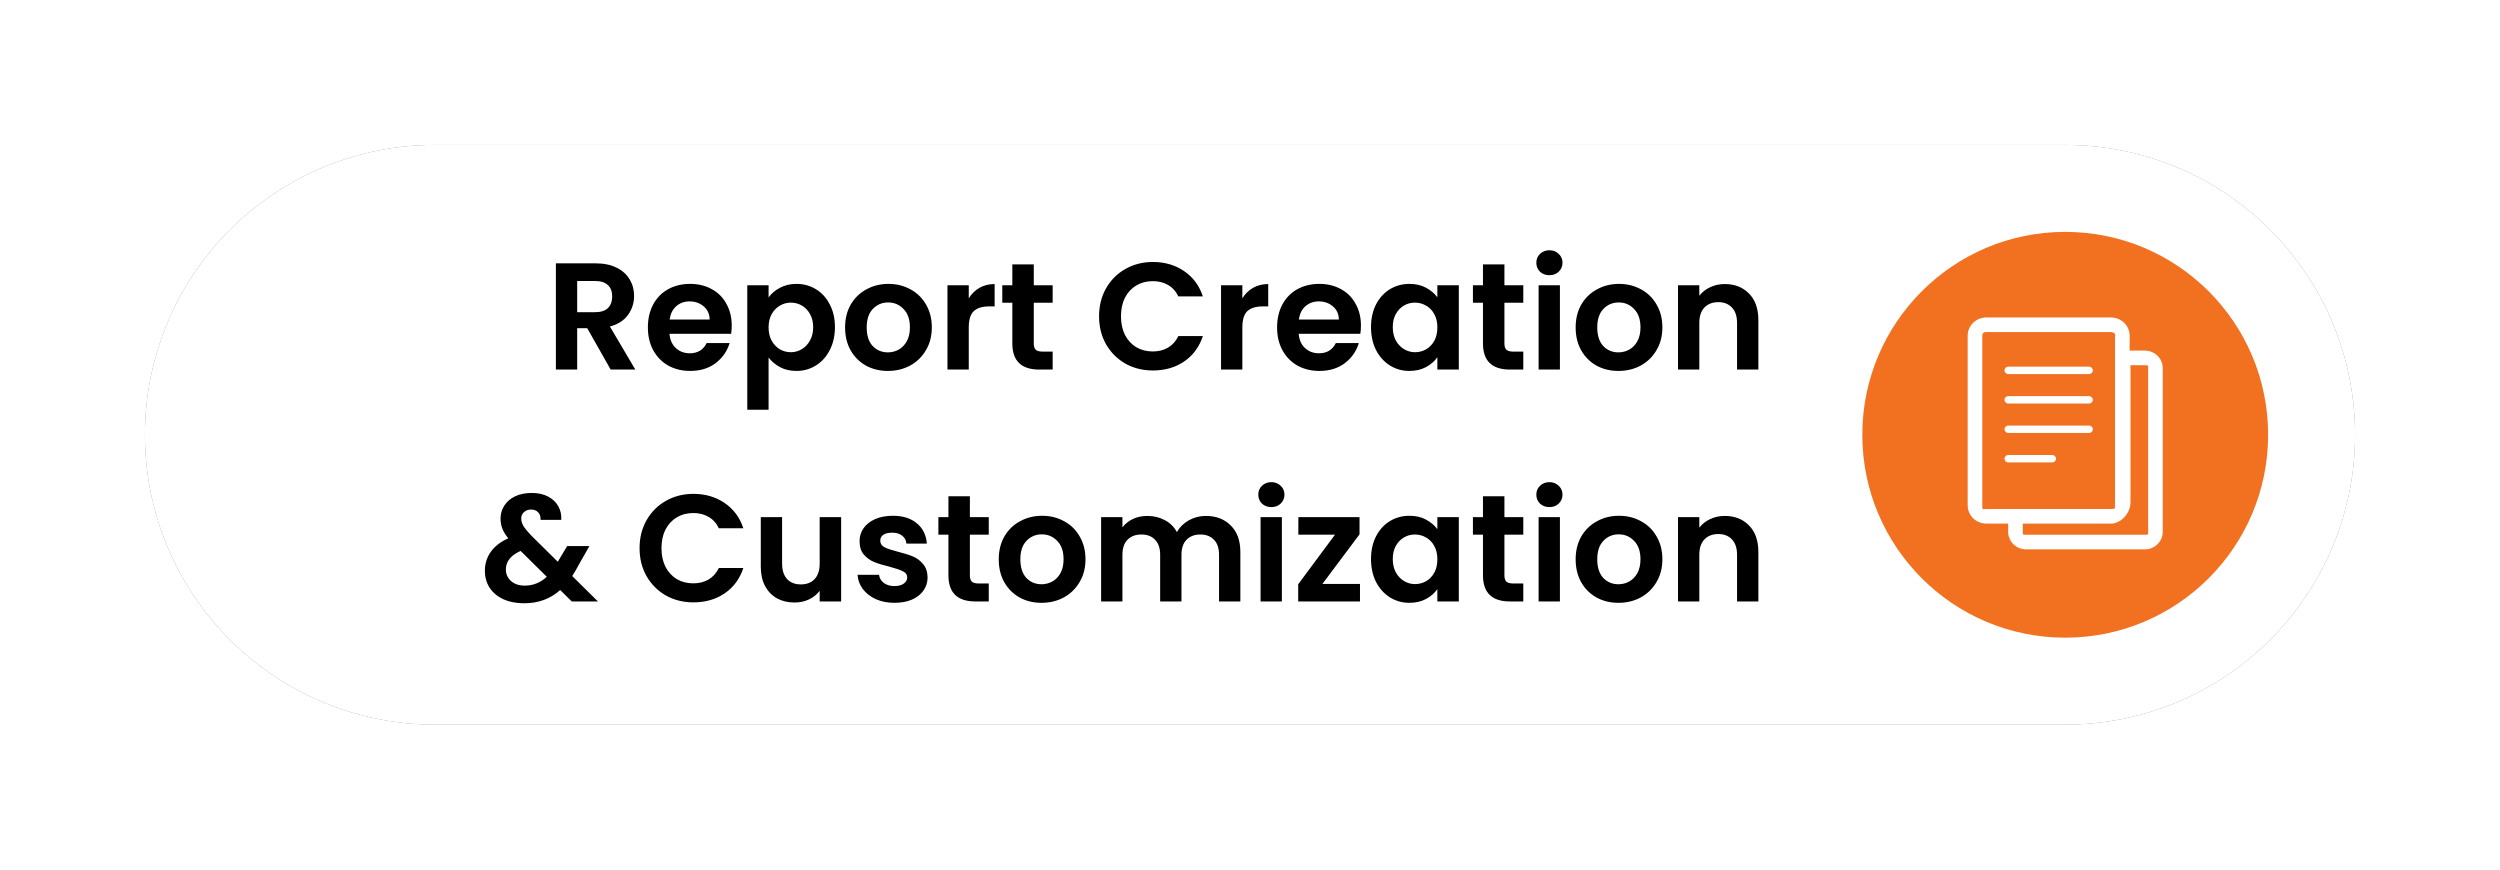<svg width="345" height="120" viewBox="0 0 345 120" fill="none" xmlns="http://www.w3.org/2000/svg">
<g filter="url(#filter0_f_1_56)">
<path d="M60 20H285C295.609 20 305.783 24.214 313.284 31.716C320.786 39.217 325 49.391 325 60C325 70.609 320.786 80.783 313.284 88.284C305.783 95.786 295.609 100 285 100H60C49.391 100 39.217 95.786 31.716 88.284C24.214 80.783 20 70.609 20 60C20 49.391 24.214 39.217 31.716 31.716C39.217 24.214 49.391 20 60 20Z" fill="#838383"/>
</g>
<path d="M60 20H285C295.609 20 305.783 24.214 313.284 31.716C320.786 39.217 325 49.391 325 60C325 70.609 320.786 80.783 313.284 88.284C305.783 95.786 295.609 100 285 100H60C49.391 100 39.217 95.786 31.716 88.284C24.214 80.783 20 70.609 20 60C20 49.391 24.214 39.217 31.716 31.716C39.217 24.214 49.391 20 60 20Z" fill="white"/>
<path d="M285 88C300.464 88 313 75.464 313 60C313 44.536 300.464 32 285 32C269.536 32 257 44.536 257 60C257 75.464 269.536 88 285 88Z" fill="#F27121"/>
<path d="M84.271 51L81.037 45.288H79.651V51H76.711V36.342H82.213C83.347 36.342 84.313 36.545 85.111 36.951C85.909 37.343 86.504 37.882 86.896 38.568C87.302 39.24 87.505 39.996 87.505 40.836C87.505 41.802 87.225 42.677 86.665 43.461C86.105 44.231 85.272 44.763 84.166 45.057L87.673 51H84.271ZM79.651 43.083H82.108C82.906 43.083 83.501 42.894 83.893 42.516C84.285 42.124 84.481 41.585 84.481 40.899C84.481 40.227 84.285 39.709 83.893 39.345C83.501 38.967 82.906 38.778 82.108 38.778H79.651V43.083ZM100.979 44.931C100.979 45.351 100.951 45.729 100.895 46.065H92.39C92.46 46.905 92.754 47.563 93.272 48.039C93.79 48.515 94.427 48.753 95.183 48.753C96.275 48.753 97.052 48.284 97.514 47.346H100.685C100.349 48.466 99.705 49.39 98.753 50.118C97.801 50.832 96.632 51.189 95.246 51.189C94.126 51.189 93.118 50.944 92.222 50.454C91.34 49.95 90.647 49.243 90.143 48.333C89.653 47.423 89.408 46.373 89.408 45.183C89.408 43.979 89.653 42.922 90.143 42.012C90.633 41.102 91.319 40.402 92.201 39.912C93.083 39.422 94.098 39.177 95.246 39.177C96.352 39.177 97.339 39.415 98.207 39.891C99.089 40.367 99.768 41.046 100.244 41.928C100.734 42.796 100.979 43.797 100.979 44.931ZM97.934 44.091C97.92 43.335 97.647 42.733 97.115 42.285C96.583 41.823 95.932 41.592 95.162 41.592C94.434 41.592 93.818 41.816 93.314 42.264C92.824 42.698 92.523 43.307 92.411 44.091H97.934ZM106.065 41.046C106.443 40.514 106.961 40.073 107.619 39.723C108.291 39.359 109.054 39.177 109.908 39.177C110.902 39.177 111.798 39.422 112.596 39.912C113.408 40.402 114.045 41.102 114.507 42.012C114.983 42.908 115.221 43.951 115.221 45.141C115.221 46.331 114.983 47.388 114.507 48.312C114.045 49.222 113.408 49.929 112.596 50.433C111.798 50.937 110.902 51.189 109.908 51.189C109.054 51.189 108.298 51.014 107.64 50.664C106.996 50.314 106.471 49.873 106.065 49.341V56.544H103.125V39.366H106.065V41.046ZM112.218 45.141C112.218 44.441 112.071 43.839 111.777 43.335C111.497 42.817 111.119 42.425 110.643 42.159C110.181 41.893 109.677 41.76 109.131 41.76C108.599 41.76 108.095 41.9 107.619 42.18C107.157 42.446 106.779 42.838 106.485 43.356C106.205 43.874 106.065 44.483 106.065 45.183C106.065 45.883 106.205 46.492 106.485 47.01C106.779 47.528 107.157 47.927 107.619 48.207C108.095 48.473 108.599 48.606 109.131 48.606C109.677 48.606 110.181 48.466 110.643 48.186C111.119 47.906 111.497 47.507 111.777 46.989C112.071 46.471 112.218 45.855 112.218 45.141ZM122.523 51.189C121.403 51.189 120.395 50.944 119.499 50.454C118.603 49.95 117.896 49.243 117.378 48.333C116.874 47.423 116.622 46.373 116.622 45.183C116.622 43.993 116.881 42.943 117.399 42.033C117.931 41.123 118.652 40.423 119.562 39.933C120.472 39.429 121.487 39.177 122.607 39.177C123.727 39.177 124.742 39.429 125.652 39.933C126.562 40.423 127.276 41.123 127.794 42.033C128.326 42.943 128.592 43.993 128.592 45.183C128.592 46.373 128.319 47.423 127.773 48.333C127.241 49.243 126.513 49.95 125.589 50.454C124.679 50.944 123.657 51.189 122.523 51.189ZM122.523 48.627C123.055 48.627 123.552 48.501 124.014 48.249C124.49 47.983 124.868 47.591 125.148 47.073C125.428 46.555 125.568 45.925 125.568 45.183C125.568 44.077 125.274 43.23 124.686 42.642C124.112 42.04 123.405 41.739 122.565 41.739C121.725 41.739 121.018 42.04 120.444 42.642C119.884 43.23 119.604 44.077 119.604 45.183C119.604 46.289 119.877 47.143 120.423 47.745C120.983 48.333 121.683 48.627 122.523 48.627ZM133.689 41.172C134.067 40.556 134.557 40.073 135.159 39.723C135.775 39.373 136.475 39.198 137.259 39.198V42.285H136.482C135.558 42.285 134.858 42.502 134.382 42.936C133.92 43.37 133.689 44.126 133.689 45.204V51H130.749V39.366H133.689V41.172ZM142.662 41.781V47.409C142.662 47.801 142.753 48.088 142.935 48.27C143.131 48.438 143.453 48.522 143.901 48.522H145.266V51H143.418C140.94 51 139.701 49.796 139.701 47.388V41.781H138.315V39.366H139.701V36.489H142.662V39.366H145.266V41.781H142.662ZM151.671 43.65C151.671 42.208 151.993 40.92 152.637 39.786C153.295 38.638 154.184 37.749 155.304 37.119C156.438 36.475 157.705 36.153 159.105 36.153C160.743 36.153 162.178 36.573 163.41 37.413C164.642 38.253 165.503 39.415 165.993 40.899H162.612C162.276 40.199 161.8 39.674 161.184 39.324C160.582 38.974 159.882 38.799 159.084 38.799C158.23 38.799 157.467 39.002 156.795 39.408C156.137 39.8 155.619 40.36 155.241 41.088C154.877 41.816 154.695 42.67 154.695 43.65C154.695 44.616 154.877 45.47 155.241 46.212C155.619 46.94 156.137 47.507 156.795 47.913C157.467 48.305 158.23 48.501 159.084 48.501C159.882 48.501 160.582 48.326 161.184 47.976C161.8 47.612 162.276 47.08 162.612 46.38H165.993C165.503 47.878 164.642 49.047 163.41 49.887C162.192 50.713 160.757 51.126 159.105 51.126C157.705 51.126 156.438 50.811 155.304 50.181C154.184 49.537 153.295 48.648 152.637 47.514C151.993 46.38 151.671 45.092 151.671 43.65ZM171.444 41.172C171.822 40.556 172.312 40.073 172.914 39.723C173.53 39.373 174.23 39.198 175.014 39.198V42.285H174.237C173.313 42.285 172.613 42.502 172.137 42.936C171.675 43.37 171.444 44.126 171.444 45.204V51H168.504V39.366H171.444V41.172ZM187.809 44.931C187.809 45.351 187.781 45.729 187.725 46.065H179.22C179.29 46.905 179.584 47.563 180.102 48.039C180.62 48.515 181.257 48.753 182.013 48.753C183.105 48.753 183.882 48.284 184.344 47.346H187.515C187.179 48.466 186.535 49.39 185.583 50.118C184.631 50.832 183.462 51.189 182.076 51.189C180.956 51.189 179.948 50.944 179.052 50.454C178.17 49.95 177.477 49.243 176.973 48.333C176.483 47.423 176.238 46.373 176.238 45.183C176.238 43.979 176.483 42.922 176.973 42.012C177.463 41.102 178.149 40.402 179.031 39.912C179.913 39.422 180.928 39.177 182.076 39.177C183.182 39.177 184.169 39.415 185.037 39.891C185.919 40.367 186.598 41.046 187.074 41.928C187.564 42.796 187.809 43.797 187.809 44.931ZM184.764 44.091C184.75 43.335 184.477 42.733 183.945 42.285C183.413 41.823 182.762 41.592 181.992 41.592C181.264 41.592 180.648 41.816 180.144 42.264C179.654 42.698 179.353 43.307 179.241 44.091H184.764ZM189.199 45.141C189.199 43.965 189.43 42.922 189.892 42.012C190.368 41.102 191.005 40.402 191.803 39.912C192.615 39.422 193.518 39.177 194.512 39.177C195.38 39.177 196.136 39.352 196.78 39.702C197.438 40.052 197.963 40.493 198.355 41.025V39.366H201.316V51H198.355V49.299C197.977 49.845 197.452 50.3 196.78 50.664C196.122 51.014 195.359 51.189 194.491 51.189C193.511 51.189 192.615 50.937 191.803 50.433C191.005 49.929 190.368 49.222 189.892 48.312C189.43 47.388 189.199 46.331 189.199 45.141ZM198.355 45.183C198.355 44.469 198.215 43.86 197.935 43.356C197.655 42.838 197.277 42.446 196.801 42.18C196.325 41.9 195.814 41.76 195.268 41.76C194.722 41.76 194.218 41.893 193.756 42.159C193.294 42.425 192.916 42.817 192.622 43.335C192.342 43.839 192.202 44.441 192.202 45.141C192.202 45.841 192.342 46.457 192.622 46.989C192.916 47.507 193.294 47.906 193.756 48.186C194.232 48.466 194.736 48.606 195.268 48.606C195.814 48.606 196.325 48.473 196.801 48.207C197.277 47.927 197.655 47.535 197.935 47.031C198.215 46.513 198.355 45.897 198.355 45.183ZM207.61 41.781V47.409C207.61 47.801 207.701 48.088 207.883 48.27C208.079 48.438 208.401 48.522 208.849 48.522H210.214V51H208.366C205.888 51 204.649 49.796 204.649 47.388V41.781H203.263V39.366H204.649V36.489H207.61V39.366H210.214V41.781H207.61ZM213.82 37.98C213.302 37.98 212.868 37.819 212.518 37.497C212.182 37.161 212.014 36.748 212.014 36.258C212.014 35.768 212.182 35.362 212.518 35.04C212.868 34.704 213.302 34.536 213.82 34.536C214.338 34.536 214.765 34.704 215.101 35.04C215.451 35.362 215.626 35.768 215.626 36.258C215.626 36.748 215.451 37.161 215.101 37.497C214.765 37.819 214.338 37.98 213.82 37.98ZM215.269 39.366V51H212.329V39.366H215.269ZM223.34 51.189C222.22 51.189 221.212 50.944 220.316 50.454C219.42 49.95 218.713 49.243 218.195 48.333C217.691 47.423 217.439 46.373 217.439 45.183C217.439 43.993 217.698 42.943 218.216 42.033C218.748 41.123 219.469 40.423 220.379 39.933C221.289 39.429 222.304 39.177 223.424 39.177C224.544 39.177 225.559 39.429 226.469 39.933C227.379 40.423 228.093 41.123 228.611 42.033C229.143 42.943 229.409 43.993 229.409 45.183C229.409 46.373 229.136 47.423 228.59 48.333C228.058 49.243 227.33 49.95 226.406 50.454C225.496 50.944 224.474 51.189 223.34 51.189ZM223.34 48.627C223.872 48.627 224.369 48.501 224.831 48.249C225.307 47.983 225.685 47.591 225.965 47.073C226.245 46.555 226.385 45.925 226.385 45.183C226.385 44.077 226.091 43.23 225.503 42.642C224.929 42.04 224.222 41.739 223.382 41.739C222.542 41.739 221.835 42.04 221.261 42.642C220.701 43.23 220.421 44.077 220.421 45.183C220.421 46.289 220.694 47.143 221.24 47.745C221.8 48.333 222.5 48.627 223.34 48.627ZM238.012 39.198C239.398 39.198 240.518 39.639 241.372 40.521C242.226 41.389 242.653 42.607 242.653 44.175V51H239.713V44.574C239.713 43.65 239.482 42.943 239.02 42.453C238.558 41.949 237.928 41.697 237.13 41.697C236.318 41.697 235.674 41.949 235.198 42.453C234.736 42.943 234.505 43.65 234.505 44.574V51H231.565V39.366H234.505V40.815C234.897 40.311 235.394 39.919 235.996 39.639C236.612 39.345 237.284 39.198 238.012 39.198ZM78.903 83L77.307 81.425C75.949 82.643 74.29 83.252 72.33 83.252C71.252 83.252 70.3 83.07 69.474 82.706C68.662 82.328 68.032 81.803 67.584 81.131C67.136 80.445 66.912 79.654 66.912 78.758C66.912 77.792 67.185 76.924 67.731 76.154C68.277 75.384 69.082 74.761 70.146 74.285C69.768 73.823 69.495 73.382 69.327 72.962C69.159 72.528 69.075 72.066 69.075 71.576C69.075 70.904 69.25 70.302 69.6 69.77C69.95 69.224 70.447 68.797 71.091 68.489C71.749 68.181 72.512 68.027 73.38 68.027C74.262 68.027 75.018 68.195 75.648 68.531C76.278 68.867 76.747 69.315 77.055 69.875C77.363 70.435 77.496 71.058 77.454 71.744H74.598C74.612 71.282 74.5 70.932 74.262 70.694C74.024 70.442 73.702 70.316 73.296 70.316C72.904 70.316 72.575 70.435 72.309 70.673C72.057 70.897 71.931 71.191 71.931 71.555C71.931 71.905 72.036 72.255 72.246 72.605C72.456 72.941 72.799 73.361 73.275 73.865L76.971 77.519C76.999 77.491 77.02 77.463 77.034 77.435C77.048 77.407 77.062 77.379 77.076 77.351L78.273 75.356H81.339L79.869 77.939C79.589 78.485 79.288 79.003 78.966 79.493L82.515 83H78.903ZM72.414 80.816C73.562 80.816 74.577 80.41 75.459 79.598L71.847 76.028C70.489 76.63 69.81 77.484 69.81 78.59C69.81 79.22 70.048 79.752 70.524 80.186C71 80.606 71.63 80.816 72.414 80.816ZM88.26 75.65C88.26 74.208 88.582 72.92 89.226 71.786C89.884 70.638 90.773 69.749 91.893 69.119C93.027 68.475 94.294 68.153 95.694 68.153C97.332 68.153 98.767 68.573 99.999 69.413C101.231 70.253 102.092 71.415 102.582 72.899H99.201C98.865 72.199 98.389 71.674 97.773 71.324C97.171 70.974 96.471 70.799 95.673 70.799C94.819 70.799 94.056 71.002 93.384 71.408C92.726 71.8 92.208 72.36 91.83 73.088C91.466 73.816 91.284 74.67 91.284 75.65C91.284 76.616 91.466 77.47 91.83 78.212C92.208 78.94 92.726 79.507 93.384 79.913C94.056 80.305 94.819 80.501 95.673 80.501C96.471 80.501 97.171 80.326 97.773 79.976C98.389 79.612 98.865 79.08 99.201 78.38H102.582C102.092 79.878 101.231 81.047 99.999 81.887C98.781 82.713 97.346 83.126 95.694 83.126C94.294 83.126 93.027 82.811 91.893 82.181C90.773 81.537 89.884 80.648 89.226 79.514C88.582 78.38 88.26 77.092 88.26 75.65ZM116.077 71.366V83H113.116V81.53C112.738 82.034 112.241 82.433 111.625 82.727C111.023 83.007 110.365 83.147 109.651 83.147C108.741 83.147 107.936 82.958 107.236 82.58C106.536 82.188 105.983 81.621 105.577 80.879C105.185 80.123 104.989 79.227 104.989 78.191V71.366H107.929V77.771C107.929 78.695 108.16 79.409 108.622 79.913C109.084 80.403 109.714 80.648 110.512 80.648C111.324 80.648 111.961 80.403 112.423 79.913C112.885 79.409 113.116 78.695 113.116 77.771V71.366H116.077ZM123.429 83.189C122.477 83.189 121.623 83.021 120.867 82.685C120.111 82.335 119.509 81.866 119.061 81.278C118.627 80.69 118.389 80.039 118.347 79.325H121.308C121.364 79.773 121.581 80.144 121.959 80.438C122.351 80.732 122.834 80.879 123.408 80.879C123.968 80.879 124.402 80.767 124.71 80.543C125.032 80.319 125.193 80.032 125.193 79.682C125.193 79.304 124.997 79.024 124.605 78.842C124.227 78.646 123.618 78.436 122.778 78.212C121.91 78.002 121.196 77.785 120.636 77.561C120.09 77.337 119.614 76.994 119.208 76.532C118.816 76.07 118.62 75.447 118.62 74.663C118.62 74.019 118.802 73.431 119.166 72.899C119.544 72.367 120.076 71.947 120.762 71.639C121.462 71.331 122.281 71.177 123.219 71.177C124.605 71.177 125.711 71.527 126.537 72.227C127.363 72.913 127.818 73.844 127.902 75.02H125.088C125.046 74.558 124.85 74.194 124.5 73.928C124.164 73.648 123.709 73.508 123.135 73.508C122.603 73.508 122.19 73.606 121.896 73.802C121.616 73.998 121.476 74.271 121.476 74.621C121.476 75.013 121.672 75.314 122.064 75.524C122.456 75.72 123.065 75.923 123.891 76.133C124.731 76.343 125.424 76.56 125.97 76.784C126.516 77.008 126.985 77.358 127.377 77.834C127.783 78.296 127.993 78.912 128.007 79.682C128.007 80.354 127.818 80.956 127.44 81.488C127.076 82.02 126.544 82.44 125.844 82.748C125.158 83.042 124.353 83.189 123.429 83.189ZM133.844 73.781V79.409C133.844 79.801 133.935 80.088 134.117 80.27C134.313 80.438 134.635 80.522 135.083 80.522H136.448V83H134.6C132.122 83 130.883 81.796 130.883 79.388V73.781H129.497V71.366H130.883V68.489H133.844V71.366H136.448V73.781H133.844ZM143.728 83.189C142.608 83.189 141.6 82.944 140.704 82.454C139.808 81.95 139.101 81.243 138.583 80.333C138.079 79.423 137.827 78.373 137.827 77.183C137.827 75.993 138.086 74.943 138.604 74.033C139.136 73.123 139.857 72.423 140.767 71.933C141.677 71.429 142.692 71.177 143.812 71.177C144.932 71.177 145.947 71.429 146.857 71.933C147.767 72.423 148.481 73.123 148.999 74.033C149.531 74.943 149.797 75.993 149.797 77.183C149.797 78.373 149.524 79.423 148.978 80.333C148.446 81.243 147.718 81.95 146.794 82.454C145.884 82.944 144.862 83.189 143.728 83.189ZM143.728 80.627C144.26 80.627 144.757 80.501 145.219 80.249C145.695 79.983 146.073 79.591 146.353 79.073C146.633 78.555 146.773 77.925 146.773 77.183C146.773 76.077 146.479 75.23 145.891 74.642C145.317 74.04 144.61 73.739 143.77 73.739C142.93 73.739 142.223 74.04 141.649 74.642C141.089 75.23 140.809 76.077 140.809 77.183C140.809 78.289 141.082 79.143 141.628 79.745C142.188 80.333 142.888 80.627 143.728 80.627ZM166.402 71.198C167.83 71.198 168.978 71.639 169.846 72.521C170.728 73.389 171.169 74.607 171.169 76.175V83H168.229V76.574C168.229 75.664 167.998 74.971 167.536 74.495C167.074 74.005 166.444 73.76 165.646 73.76C164.848 73.76 164.211 74.005 163.735 74.495C163.273 74.971 163.042 75.664 163.042 76.574V83H160.102V76.574C160.102 75.664 159.871 74.971 159.409 74.495C158.947 74.005 158.317 73.76 157.519 73.76C156.707 73.76 156.063 74.005 155.587 74.495C155.125 74.971 154.894 75.664 154.894 76.574V83H151.954V71.366H154.894V72.773C155.272 72.283 155.755 71.898 156.343 71.618C156.945 71.338 157.603 71.198 158.317 71.198C159.227 71.198 160.039 71.394 160.753 71.786C161.467 72.164 162.02 72.71 162.412 73.424C162.79 72.752 163.336 72.213 164.05 71.807C164.778 71.401 165.562 71.198 166.402 71.198ZM175.45 69.98C174.932 69.98 174.498 69.819 174.148 69.497C173.812 69.161 173.644 68.748 173.644 68.258C173.644 67.768 173.812 67.362 174.148 67.04C174.498 66.704 174.932 66.536 175.45 66.536C175.968 66.536 176.395 66.704 176.731 67.04C177.081 67.362 177.256 67.768 177.256 68.258C177.256 68.748 177.081 69.161 176.731 69.497C176.395 69.819 175.968 69.98 175.45 69.98ZM176.899 71.366V83H173.959V71.366H176.899ZM182.491 80.585H187.678V83H179.152V80.627L184.234 73.781H179.173V71.366H187.615V73.739L182.491 80.585ZM189.199 77.141C189.199 75.965 189.43 74.922 189.892 74.012C190.368 73.102 191.005 72.402 191.803 71.912C192.615 71.422 193.518 71.177 194.512 71.177C195.38 71.177 196.136 71.352 196.78 71.702C197.438 72.052 197.963 72.493 198.355 73.025V71.366H201.316V83H198.355V81.299C197.977 81.845 197.452 82.3 196.78 82.664C196.122 83.014 195.359 83.189 194.491 83.189C193.511 83.189 192.615 82.937 191.803 82.433C191.005 81.929 190.368 81.222 189.892 80.312C189.43 79.388 189.199 78.331 189.199 77.141ZM198.355 77.183C198.355 76.469 198.215 75.86 197.935 75.356C197.655 74.838 197.277 74.446 196.801 74.18C196.325 73.9 195.814 73.76 195.268 73.76C194.722 73.76 194.218 73.893 193.756 74.159C193.294 74.425 192.916 74.817 192.622 75.335C192.342 75.839 192.202 76.441 192.202 77.141C192.202 77.841 192.342 78.457 192.622 78.989C192.916 79.507 193.294 79.906 193.756 80.186C194.232 80.466 194.736 80.606 195.268 80.606C195.814 80.606 196.325 80.473 196.801 80.207C197.277 79.927 197.655 79.535 197.935 79.031C198.215 78.513 198.355 77.897 198.355 77.183ZM207.61 73.781V79.409C207.61 79.801 207.701 80.088 207.883 80.27C208.079 80.438 208.401 80.522 208.849 80.522H210.214V83H208.366C205.888 83 204.649 81.796 204.649 79.388V73.781H203.263V71.366H204.649V68.489H207.61V71.366H210.214V73.781H207.61ZM213.82 69.98C213.302 69.98 212.868 69.819 212.518 69.497C212.182 69.161 212.014 68.748 212.014 68.258C212.014 67.768 212.182 67.362 212.518 67.04C212.868 66.704 213.302 66.536 213.82 66.536C214.338 66.536 214.765 66.704 215.101 67.04C215.451 67.362 215.626 67.768 215.626 68.258C215.626 68.748 215.451 69.161 215.101 69.497C214.765 69.819 214.338 69.98 213.82 69.98ZM215.269 71.366V83H212.329V71.366H215.269ZM223.34 83.189C222.22 83.189 221.212 82.944 220.316 82.454C219.42 81.95 218.713 81.243 218.195 80.333C217.691 79.423 217.439 78.373 217.439 77.183C217.439 75.993 217.698 74.943 218.216 74.033C218.748 73.123 219.469 72.423 220.379 71.933C221.289 71.429 222.304 71.177 223.424 71.177C224.544 71.177 225.559 71.429 226.469 71.933C227.379 72.423 228.093 73.123 228.611 74.033C229.143 74.943 229.409 75.993 229.409 77.183C229.409 78.373 229.136 79.423 228.59 80.333C228.058 81.243 227.33 81.95 226.406 82.454C225.496 82.944 224.474 83.189 223.34 83.189ZM223.34 80.627C223.872 80.627 224.369 80.501 224.831 80.249C225.307 79.983 225.685 79.591 225.965 79.073C226.245 78.555 226.385 77.925 226.385 77.183C226.385 76.077 226.091 75.23 225.503 74.642C224.929 74.04 224.222 73.739 223.382 73.739C222.542 73.739 221.835 74.04 221.261 74.642C220.701 75.23 220.421 76.077 220.421 77.183C220.421 78.289 220.694 79.143 221.24 79.745C221.8 80.333 222.5 80.627 223.34 80.627ZM238.012 71.198C239.398 71.198 240.518 71.639 241.372 72.521C242.226 73.389 242.653 74.607 242.653 76.175V83H239.713V76.574C239.713 75.65 239.482 74.943 239.02 74.453C238.558 73.949 237.928 73.697 237.13 73.697C236.318 73.697 235.674 73.949 235.198 74.453C234.736 74.943 234.505 75.65 234.505 76.574V83H231.565V71.366H234.505V72.815C234.897 72.311 235.394 71.919 235.996 71.639C236.612 71.345 237.284 71.198 238.012 71.198Z" fill="black"/>
<path d="M295.99 48.384H294.006C293.964 48.384 293.927 48.398 293.889 48.407V46.324C293.889 44.939 292.737 43.812 291.32 43.812H274.109C272.692 43.812 271.54 44.939 271.54 46.324V69.746C271.54 71.13 272.692 72.257 274.109 72.257H277.127V73.391C277.127 74.726 278.235 75.812 279.598 75.812H295.99C297.352 75.812 298.46 74.726 298.46 73.391V50.806C298.46 49.47 297.352 48.384 295.99 48.384ZM273.556 69.746V46.324C273.556 45.828 274 45.812 274.109 45.828H291.32C291.873 45.828 292 46.312 291.873 46.324V69.746C291.873 70.241 291.873 70.241 291.32 70.241H274.109C273.5 70.312 273.556 70.241 273.556 69.746ZM296.445 73.391C296.445 73.797 296.445 73.797 295.99 73.797H279.598C279.143 73.797 279.143 73.797 279.143 73.391V72.257H291.32C292.737 72.257 294.006 70.754 294.006 69.369V49C294.044 49.009 293.964 50.4 294.006 50.4H295.99C296.445 50.4 296.5 50.5 296.445 50.806V73.391Z" fill="white"/>
<path d="M288.302 50.603H277.127C276.846 50.603 276.619 50.83 276.619 51.111C276.619 51.392 276.846 51.619 277.127 51.619H288.302C288.582 51.619 288.81 51.392 288.81 51.111C288.81 50.83 288.582 50.603 288.302 50.603Z" fill="white"/>
<path d="M288.302 54.667H277.127C276.846 54.667 276.619 54.894 276.619 55.175C276.619 55.455 276.846 55.683 277.127 55.683H288.302C288.582 55.683 288.81 55.455 288.81 55.175C288.81 54.894 288.582 54.667 288.302 54.667Z" fill="white"/>
<path d="M288.302 58.73H277.127C276.846 58.73 276.619 58.957 276.619 59.238C276.619 59.519 276.846 59.746 277.127 59.746H282.714H288.302C288.582 59.746 288.81 59.519 288.81 59.238C288.81 58.957 288.582 58.73 288.302 58.73Z" fill="white"/>
<path d="M283.222 62.794H277.127C276.846 62.794 276.619 63.021 276.619 63.302C276.619 63.582 276.846 63.81 277.127 63.81H283.222C283.503 63.81 283.73 63.582 283.73 63.302C283.73 63.021 283.503 62.794 283.222 62.794Z" fill="white"/>
<defs>
<filter id="filter0_f_1_56" x="0" y="0" width="345" height="120" filterUnits="userSpaceOnUse" color-interpolation-filters="sRGB">
<feFlood flood-opacity="0" result="BackgroundImageFix"/>
<feBlend mode="normal" in="SourceGraphic" in2="BackgroundImageFix" result="shape"/>
<feGaussianBlur stdDeviation="10" result="effect1_foregroundBlur_1_56"/>
</filter>
</defs>
</svg>

